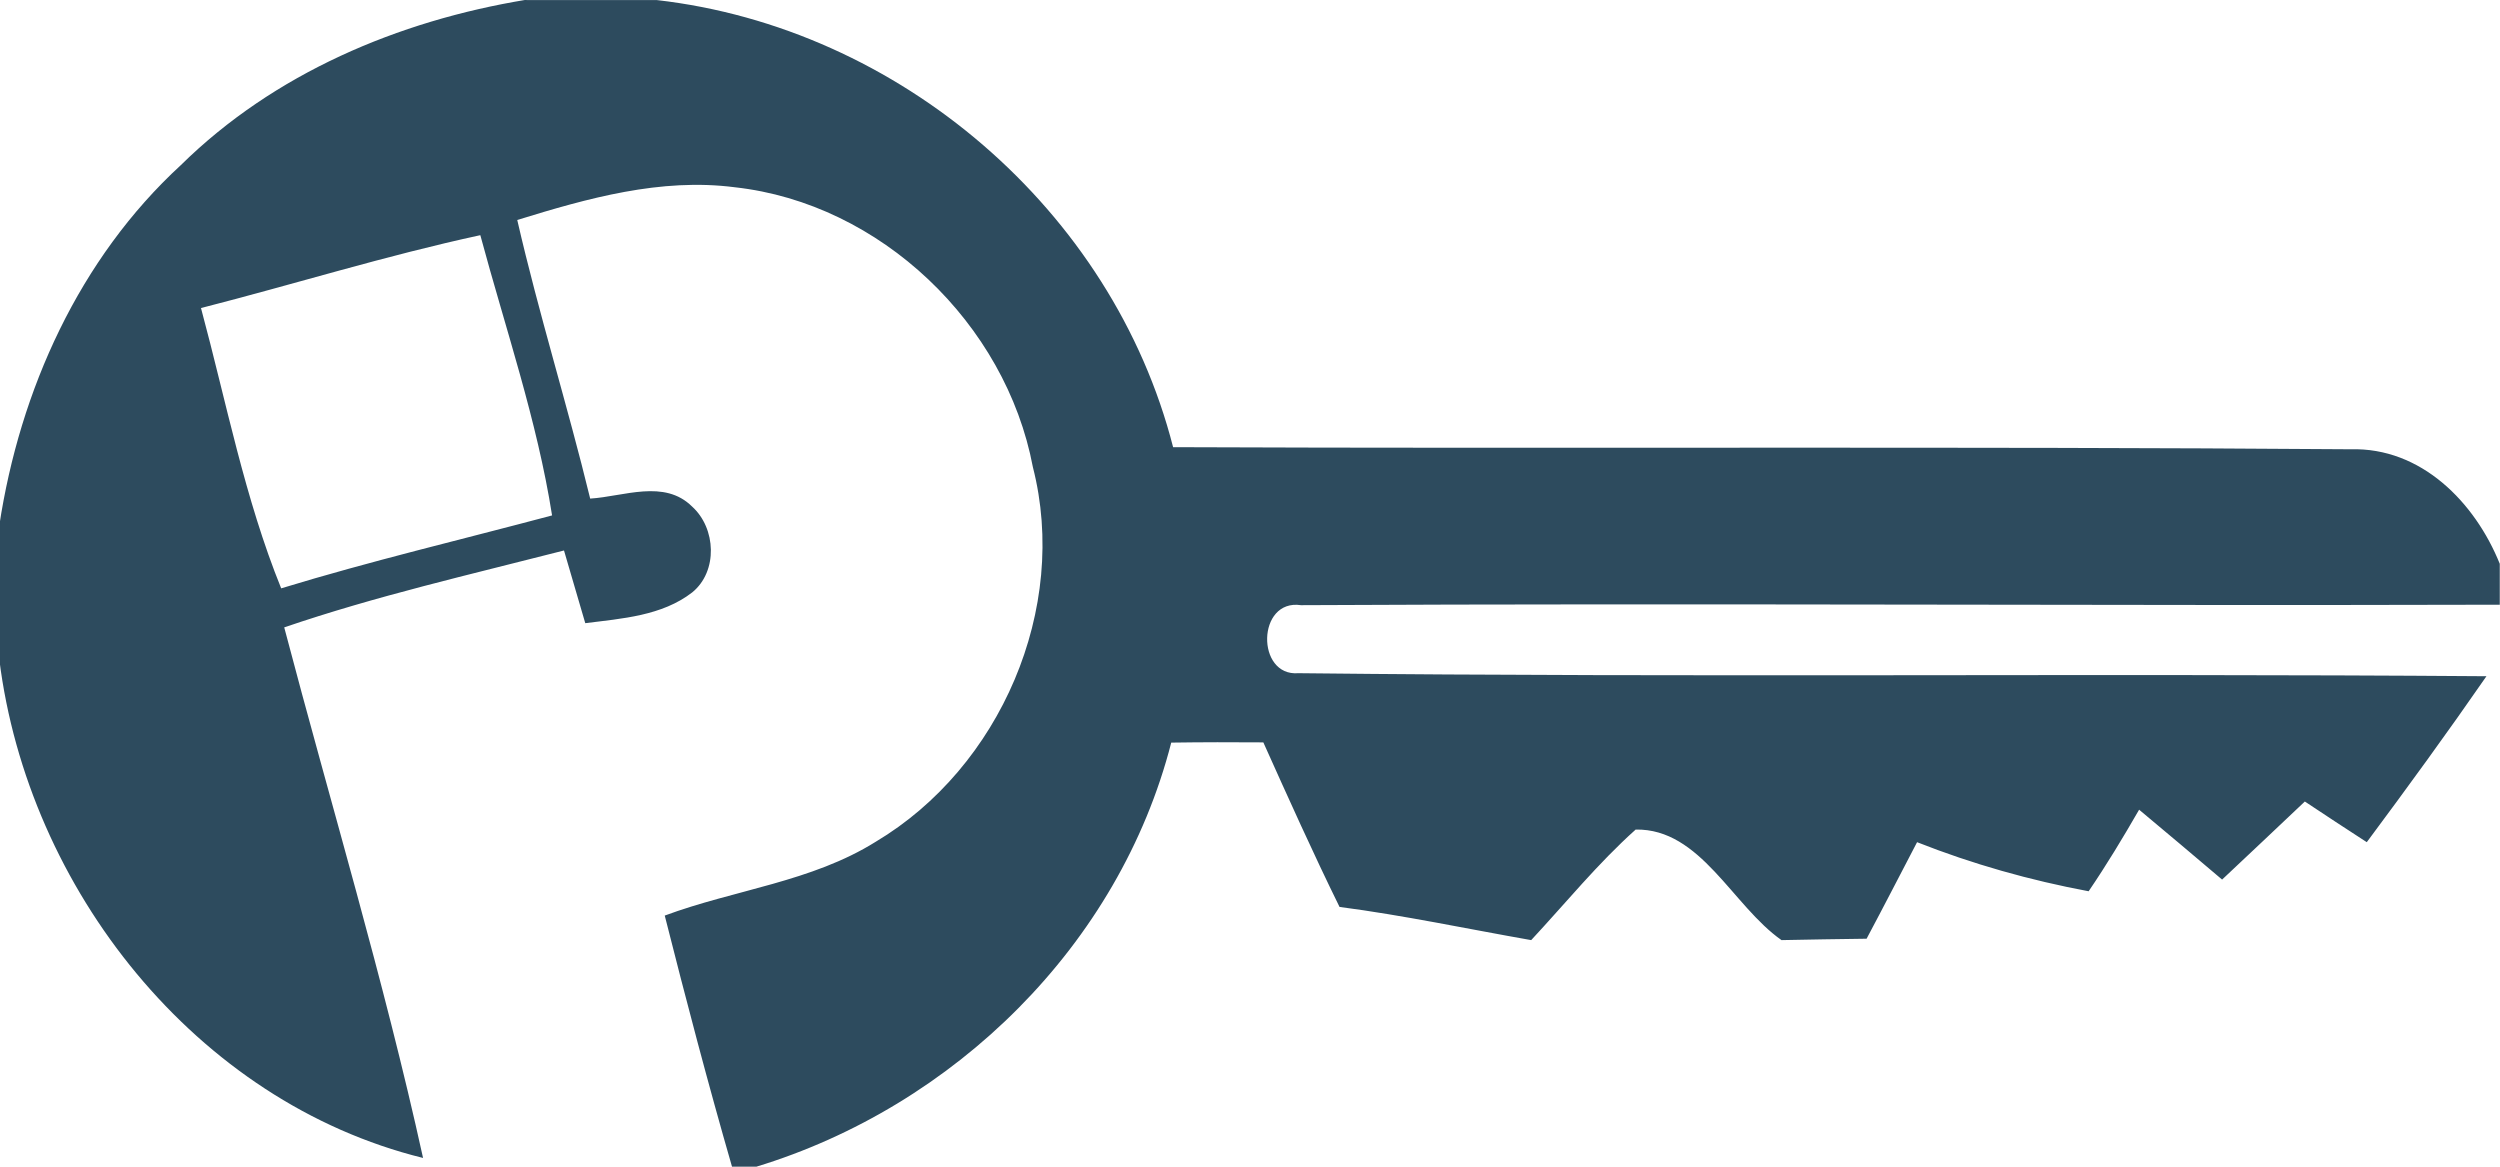 <?xml version="1.0" encoding="UTF-8"?>
<!DOCTYPE svg PUBLIC "-//W3C//DTD SVG 1.1//EN" "http://www.w3.org/Graphics/SVG/1.1/DTD/svg11.dtd">
<!-- Creator: CorelDRAW 2021 (64-Bit) -->
<svg xmlns="http://www.w3.org/2000/svg" xml:space="preserve" width="22.044mm" height="10.287mm" version="1.1" style="shape-rendering:geometricPrecision; text-rendering:geometricPrecision; image-rendering:optimizeQuality; fill-rule:evenodd; clip-rule:evenodd"
viewBox="0 0 106.96 49.91"
 xmlns:xlink="http://www.w3.org/1999/xlink"
 xmlns:xodm="http://www.corel.com/coreldraw/odm/2003">
 <defs>
  <style type="text/css">
   <![CDATA[
    .fil0 {fill:#2D4B5E;fill-rule:nonzero}
   ]]>
  </style>
 </defs>
 <g id="__x0023_Layer_x0020_1">
  <g id="_2654916909536">
   <g>
    <path class="fil0" d="M22.53 0l5.56 0c10.38,1.18 19.51,8.99 22.1,19.13 16.79,0.07 33.58,-0.04 50.37,0.09 3.03,-0.09 5.33,2.27 6.39,4.9l0 1.75c-17.1,0.05 -34.2,-0.07 -51.29,0.02 -1.89,-0.28 -1.93,3.06 -0.11,2.91 16.94,0.19 33.88,0 50.83,0.13 -1.66,2.4 -3.38,4.76 -5.12,7.1 -0.89,-0.57 -1.77,-1.16 -2.65,-1.74 -1.18,1.11 -2.35,2.23 -3.54,3.34 -1.18,-1 -2.36,-2 -3.55,-2.99 -0.68,1.18 -1.39,2.36 -2.16,3.49 -2.51,-0.47 -4.96,-1.16 -7.34,-2.1 -0.72,1.38 -1.43,2.76 -2.16,4.13 -1.21,0.01 -2.42,0.04 -3.64,0.06 -2.1,-1.47 -3.46,-4.78 -6.24,-4.73 -1.62,1.45 -2.99,3.14 -4.47,4.73 -2.73,-0.48 -5.45,-1.06 -8.2,-1.42 -1.14,-2.32 -2.2,-4.68 -3.26,-7.04 -1.31,-0.01 -2.62,-0.01 -3.94,0.01 -2.22,8.66 -9.28,15.57 -17.77,18.15l-1.02 0c-1.03,-3.57 -1.97,-7.15 -2.88,-10.75 2.99,-1.11 6.28,-1.44 9.03,-3.16 5.33,-3.18 8.27,-9.98 6.72,-16.03 -1.16,-6.14 -6.52,-11.28 -12.75,-11.97 -3.17,-0.41 -6.3,0.47 -9.31,1.4 0.92,4.01 2.15,7.93 3.12,11.92 1.44,-0.09 3.17,-0.84 4.36,0.34 1.03,0.93 1.11,2.77 0.01,3.67 -1.3,1.01 -3.01,1.12 -4.58,1.32 -0.31,-1.03 -0.6,-2.08 -0.91,-3.11 -4.01,1.03 -8.05,1.95 -11.97,3.29 1.99,7.57 4.26,15.06 5.94,22.7 -9.73,-2.4 -16.91,-11.53 -18.13,-21.33l0 -5.73c0.88,-5.79 3.42,-11.42 7.77,-15.42 3.98,-3.92 9.3,-6.17 14.76,-7.07zm-13.93 13.18l0 0c1.08,4.01 1.87,8.14 3.43,11.99 3.83,-1.17 7.73,-2.09 11.59,-3.12 -0.64,-4.07 -2,-8.01 -3.07,-11.99 -4.03,0.87 -7.97,2.1 -11.96,3.12z"/>
   </g>
  </g>
 </g>
</svg>
